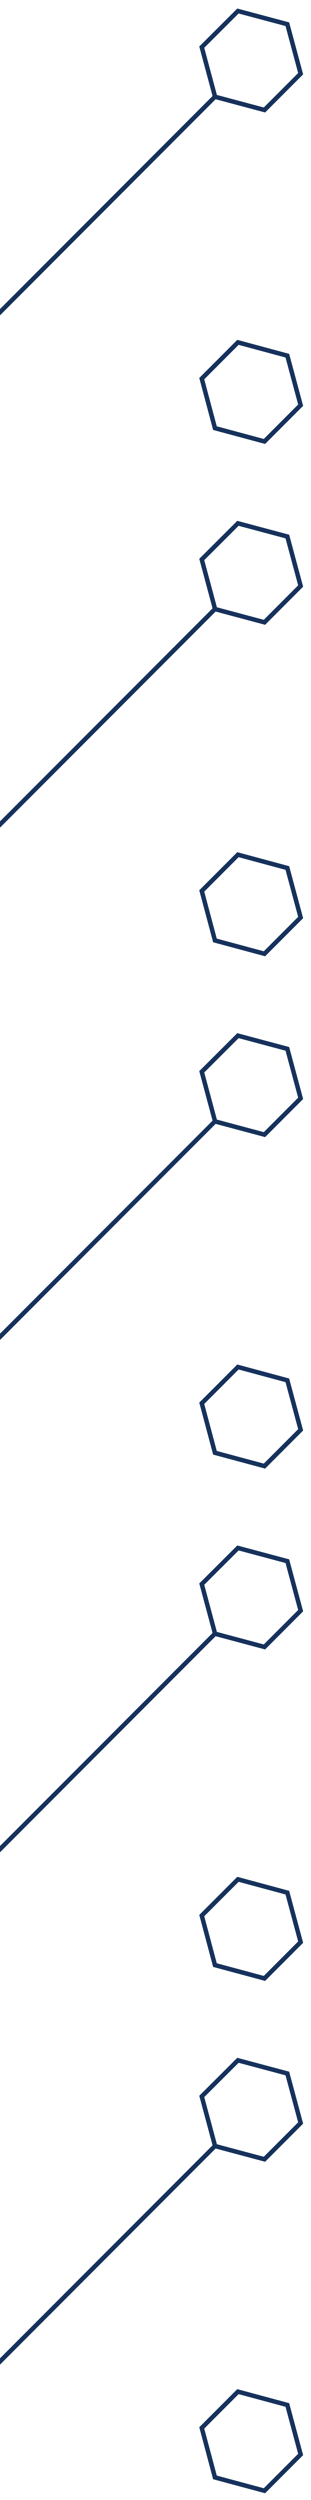 <svg width="48" height="385" viewBox="0 0 48 385" fill="none" xmlns="http://www.w3.org/2000/svg">
<g clip-path="url(#clip0_93_8154)">
<path d="M40.815 16.938L46.402 11.351L44.348 3.729L36.726 1.695L31.14 7.262L33.194 14.903L40.815 16.938Z" stroke="#16325C" stroke-width="0.69" stroke-miterlimit="10"/>
<path d="M40.815 67.984L46.402 62.398L44.348 54.776L36.726 52.722L31.14 58.309L33.175 65.93L40.815 67.984Z" stroke="#16325C" stroke-width="0.69" stroke-miterlimit="10"/>
<path d="M33.175 14.903L-6.987 55.064" stroke="#16325C" stroke-width="0.69" stroke-miterlimit="10"/>
</g>
<g clip-path="url(#clip1_93_8154)">
<path d="M40.815 95.835L46.402 90.248L44.348 82.627L36.726 80.592L31.14 86.159L33.194 93.8L40.815 95.835Z" stroke="#16325C" stroke-width="0.69" stroke-miterlimit="10"/>
<path d="M40.815 146.882L46.402 141.295L44.348 133.674L36.726 131.619L31.14 137.206L33.175 144.827L40.815 146.882Z" stroke="#16325C" stroke-width="0.69" stroke-miterlimit="10"/>
<path d="M33.175 93.8L-6.987 133.961" stroke="#16325C" stroke-width="0.69" stroke-miterlimit="10"/>
</g>
<g clip-path="url(#clip2_93_8154)">
<path d="M40.815 174.732L46.402 169.145L44.348 161.524L36.726 159.489L31.14 165.056L33.194 172.697L40.815 174.732Z" stroke="#16325C" stroke-width="0.69" stroke-miterlimit="10"/>
<path d="M40.815 225.779L46.402 220.192L44.348 212.571L36.726 210.516L31.14 216.103L33.175 223.725L40.815 225.779Z" stroke="#16325C" stroke-width="0.69" stroke-miterlimit="10"/>
<path d="M33.175 172.697L-6.987 212.859" stroke="#16325C" stroke-width="0.69" stroke-miterlimit="10"/>
</g>
<g clip-path="url(#clip3_93_8154)">
<path d="M40.815 253.629L46.402 248.042L44.348 240.421L36.726 238.386L31.14 243.953L33.194 251.594L40.815 253.629Z" stroke="#16325C" stroke-width="0.69" stroke-miterlimit="10"/>
<path d="M40.815 304.676L46.402 299.089L44.348 291.468L36.726 289.414L31.14 295L33.175 302.622L40.815 304.676Z" stroke="#16325C" stroke-width="0.69" stroke-miterlimit="10"/>
<path d="M33.175 251.594L-6.987 291.756" stroke="#16325C" stroke-width="0.69" stroke-miterlimit="10"/>
</g>
<g clip-path="url(#clip4_93_8154)">
<path d="M40.815 332.526L46.402 326.94L44.348 319.318L36.726 317.283L31.14 322.85L33.194 330.491L40.815 332.526Z" stroke="#16325C" stroke-width="0.69" stroke-miterlimit="10"/>
<path d="M40.815 383.573L46.402 377.986L44.348 370.365L36.726 368.311L31.14 373.897L33.175 381.519L40.815 383.573Z" stroke="#16325C" stroke-width="0.69" stroke-miterlimit="10"/>
<path d="M33.175 330.491L-6.987 370.653" stroke="#16325C" stroke-width="0.69" stroke-miterlimit="10"/>
</g>
<defs>
<clipPath id="clip0_93_8154">
<rect width="69.573" height="67.768" fill="white" transform="translate(-22.441 0.946)"/>
</clipPath>
<clipPath id="clip1_93_8154">
<rect width="69.573" height="67.768" fill="white" transform="translate(-22.441 79.843)"/>
</clipPath>
<clipPath id="clip2_93_8154">
<rect width="69.573" height="67.768" fill="white" transform="translate(-22.441 158.74)"/>
</clipPath>
<clipPath id="clip3_93_8154">
<rect width="69.573" height="67.768" fill="white" transform="translate(-22.441 237.637)"/>
</clipPath>
<clipPath id="clip4_93_8154">
<rect width="69.573" height="67.768" fill="white" transform="translate(-22.441 316.534)"/>
</clipPath>
</defs>
</svg>

